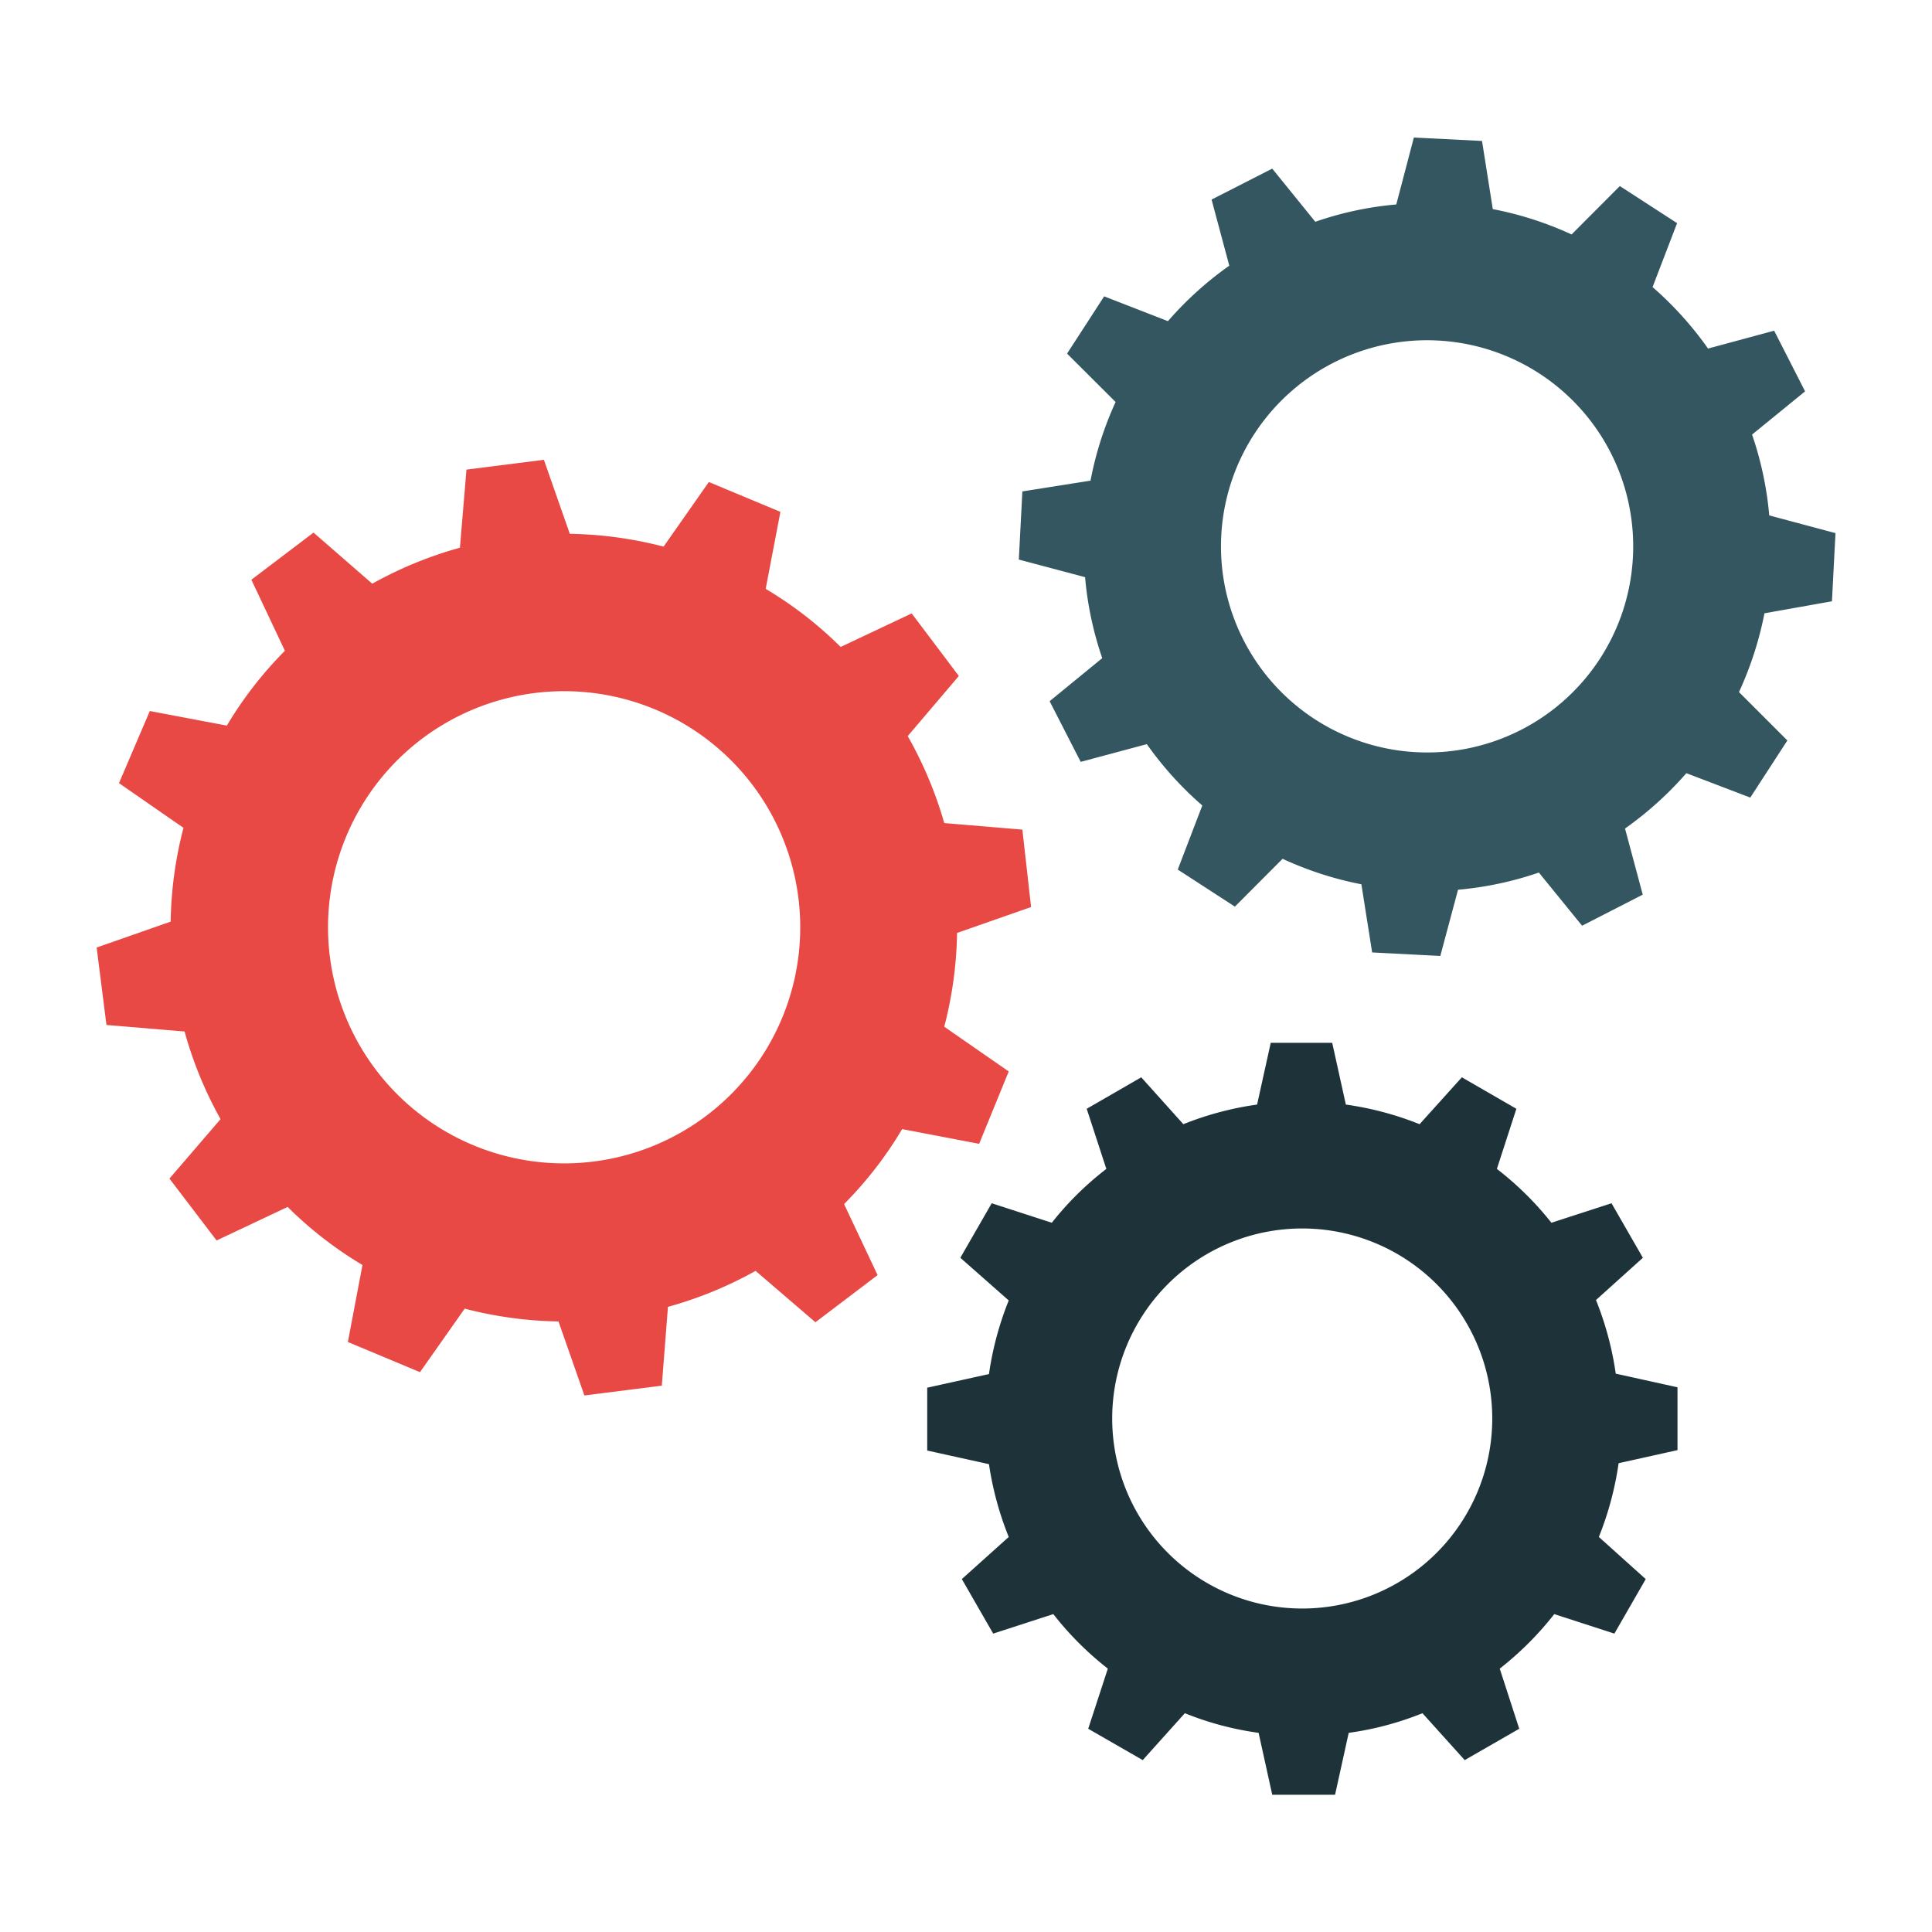 <svg xmlns="http://www.w3.org/2000/svg" viewBox="0 0 141.73 141.73"><defs><style>.cls-1{fill:none;}.cls-2{fill:#e94944;}.cls-3{fill:#335660;}.cls-4{fill:#1e3339;}</style></defs><title>Trio roues</title><g id="Calque_2" data-name="Calque 2"><g id="Rouages"><rect class="cls-1" width="141.73" height="141.73"/><path class="cls-2" d="M70.34,49.59,66.88,45l-5.21,2.46a28.27,28.27,0,0,0-5.5-4.26l1.08-5.65L52,35.36,48.68,40.1a29.09,29.09,0,0,0-6.88-.94l-1.9-5.43-5.68.72-.48,5.73a29,29,0,0,0-6.43,2.64L23,39.07l-4.56,3.46,2.46,5.21a28.51,28.51,0,0,0-4.26,5.49l-5.65-1.07L8.73,57.45l4.73,3.28a29,29,0,0,0-.94,6.88l-5.43,1.9.72,5.68,5.73.48a29,29,0,0,0,2.64,6.43l-3.75,4.36L15.89,91l5.21-2.46a28.51,28.51,0,0,0,5.49,4.26l-1.07,5.65,5.29,2.21L34.09,96a29,29,0,0,0,6.88.94l1.9,5.43,5.68-.72L49,95.87a29,29,0,0,0,6.43-2.64L59.82,97l4.56-3.46-2.46-5.21a28.27,28.27,0,0,0,4.26-5.5l5.65,1.08L74,78.6l-4.73-3.28a29.09,29.09,0,0,0,.94-6.88l5.43-1.9L75,60.86l-5.73-.48A29,29,0,0,0,66.59,54ZM51.87,81.81a17.32,17.32,0,1,1,3.3-24.27A17.32,17.32,0,0,1,51.87,81.81Z"/><path class="cls-3" d="M134.39,44.11l.26-5-4.86-1.3a24.94,24.94,0,0,0-1.26-5.93l3.89-3.17-2.27-4.45-4.85,1.31a25.28,25.28,0,0,0-4.07-4.51l1.8-4.69-4.2-2.72-3.54,3.55a25,25,0,0,0-5.78-1.86l-.79-5-5-.25L102.43,15a24.45,24.45,0,0,0-5.94,1.27l-3.16-3.9-4.45,2.27,1.3,4.85a25.22,25.22,0,0,0-4.5,4.07L81,21.74l-2.72,4.2,3.56,3.55A25,25,0,0,0,80,35.26l-5,.79-.26,5,4.86,1.29a24.92,24.92,0,0,0,1.26,5.94L77,51.44l2.28,4.45,4.85-1.3a25.22,25.22,0,0,0,4.07,4.5l-1.8,4.7,4.19,2.72L94.09,63a25.05,25.05,0,0,0,5.78,1.87l.79,5,5,.26,1.3-4.86a24.94,24.94,0,0,0,5.93-1.26l3.17,3.9,4.45-2.28-1.3-4.85a25.51,25.51,0,0,0,4.5-4.06l4.69,1.79,2.72-4.19-3.55-3.55a25.54,25.54,0,0,0,1.87-5.78ZM103.91,55.18a15.12,15.12,0,1,1,15.88-14.32A15.11,15.11,0,0,1,103.91,55.18Z"/><path class="cls-4" d="M123.06,106.38v-4.61l-4.53-1a23.26,23.26,0,0,0-1.45-5.4l3.44-3.1-2.3-4-4.41,1.43a23.07,23.07,0,0,0-4-3.95l1.43-4.41-4-2.31-3.1,3.44a23.19,23.19,0,0,0-5.41-1.44l-1-4.53H93.22l-1,4.53a23.19,23.19,0,0,0-5.41,1.44l-3.09-3.44-4,2.31,1.44,4.41a22.78,22.78,0,0,0-4,3.95l-4.41-1.43-2.3,4L74,95.4a23.26,23.26,0,0,0-1.45,5.4l-4.53,1v4.61l4.53,1A23.34,23.34,0,0,0,74,112.75l-3.44,3.09,2.3,4,4.41-1.43a23.19,23.19,0,0,0,4,4l-1.44,4.41,4,2.3,3.09-3.44a22.71,22.71,0,0,0,5.41,1.44l1,4.54h4.61l1-4.54a22.71,22.71,0,0,0,5.41-1.44l3.1,3.44,4-2.3-1.43-4.41a23.49,23.49,0,0,0,4-4l4.41,1.43,2.3-4-3.44-3.09a23.34,23.34,0,0,0,1.45-5.41ZM95.53,118a13.94,13.94,0,1,1,13.94-13.94A13.94,13.94,0,0,1,95.53,118Z"/></g></g></svg>